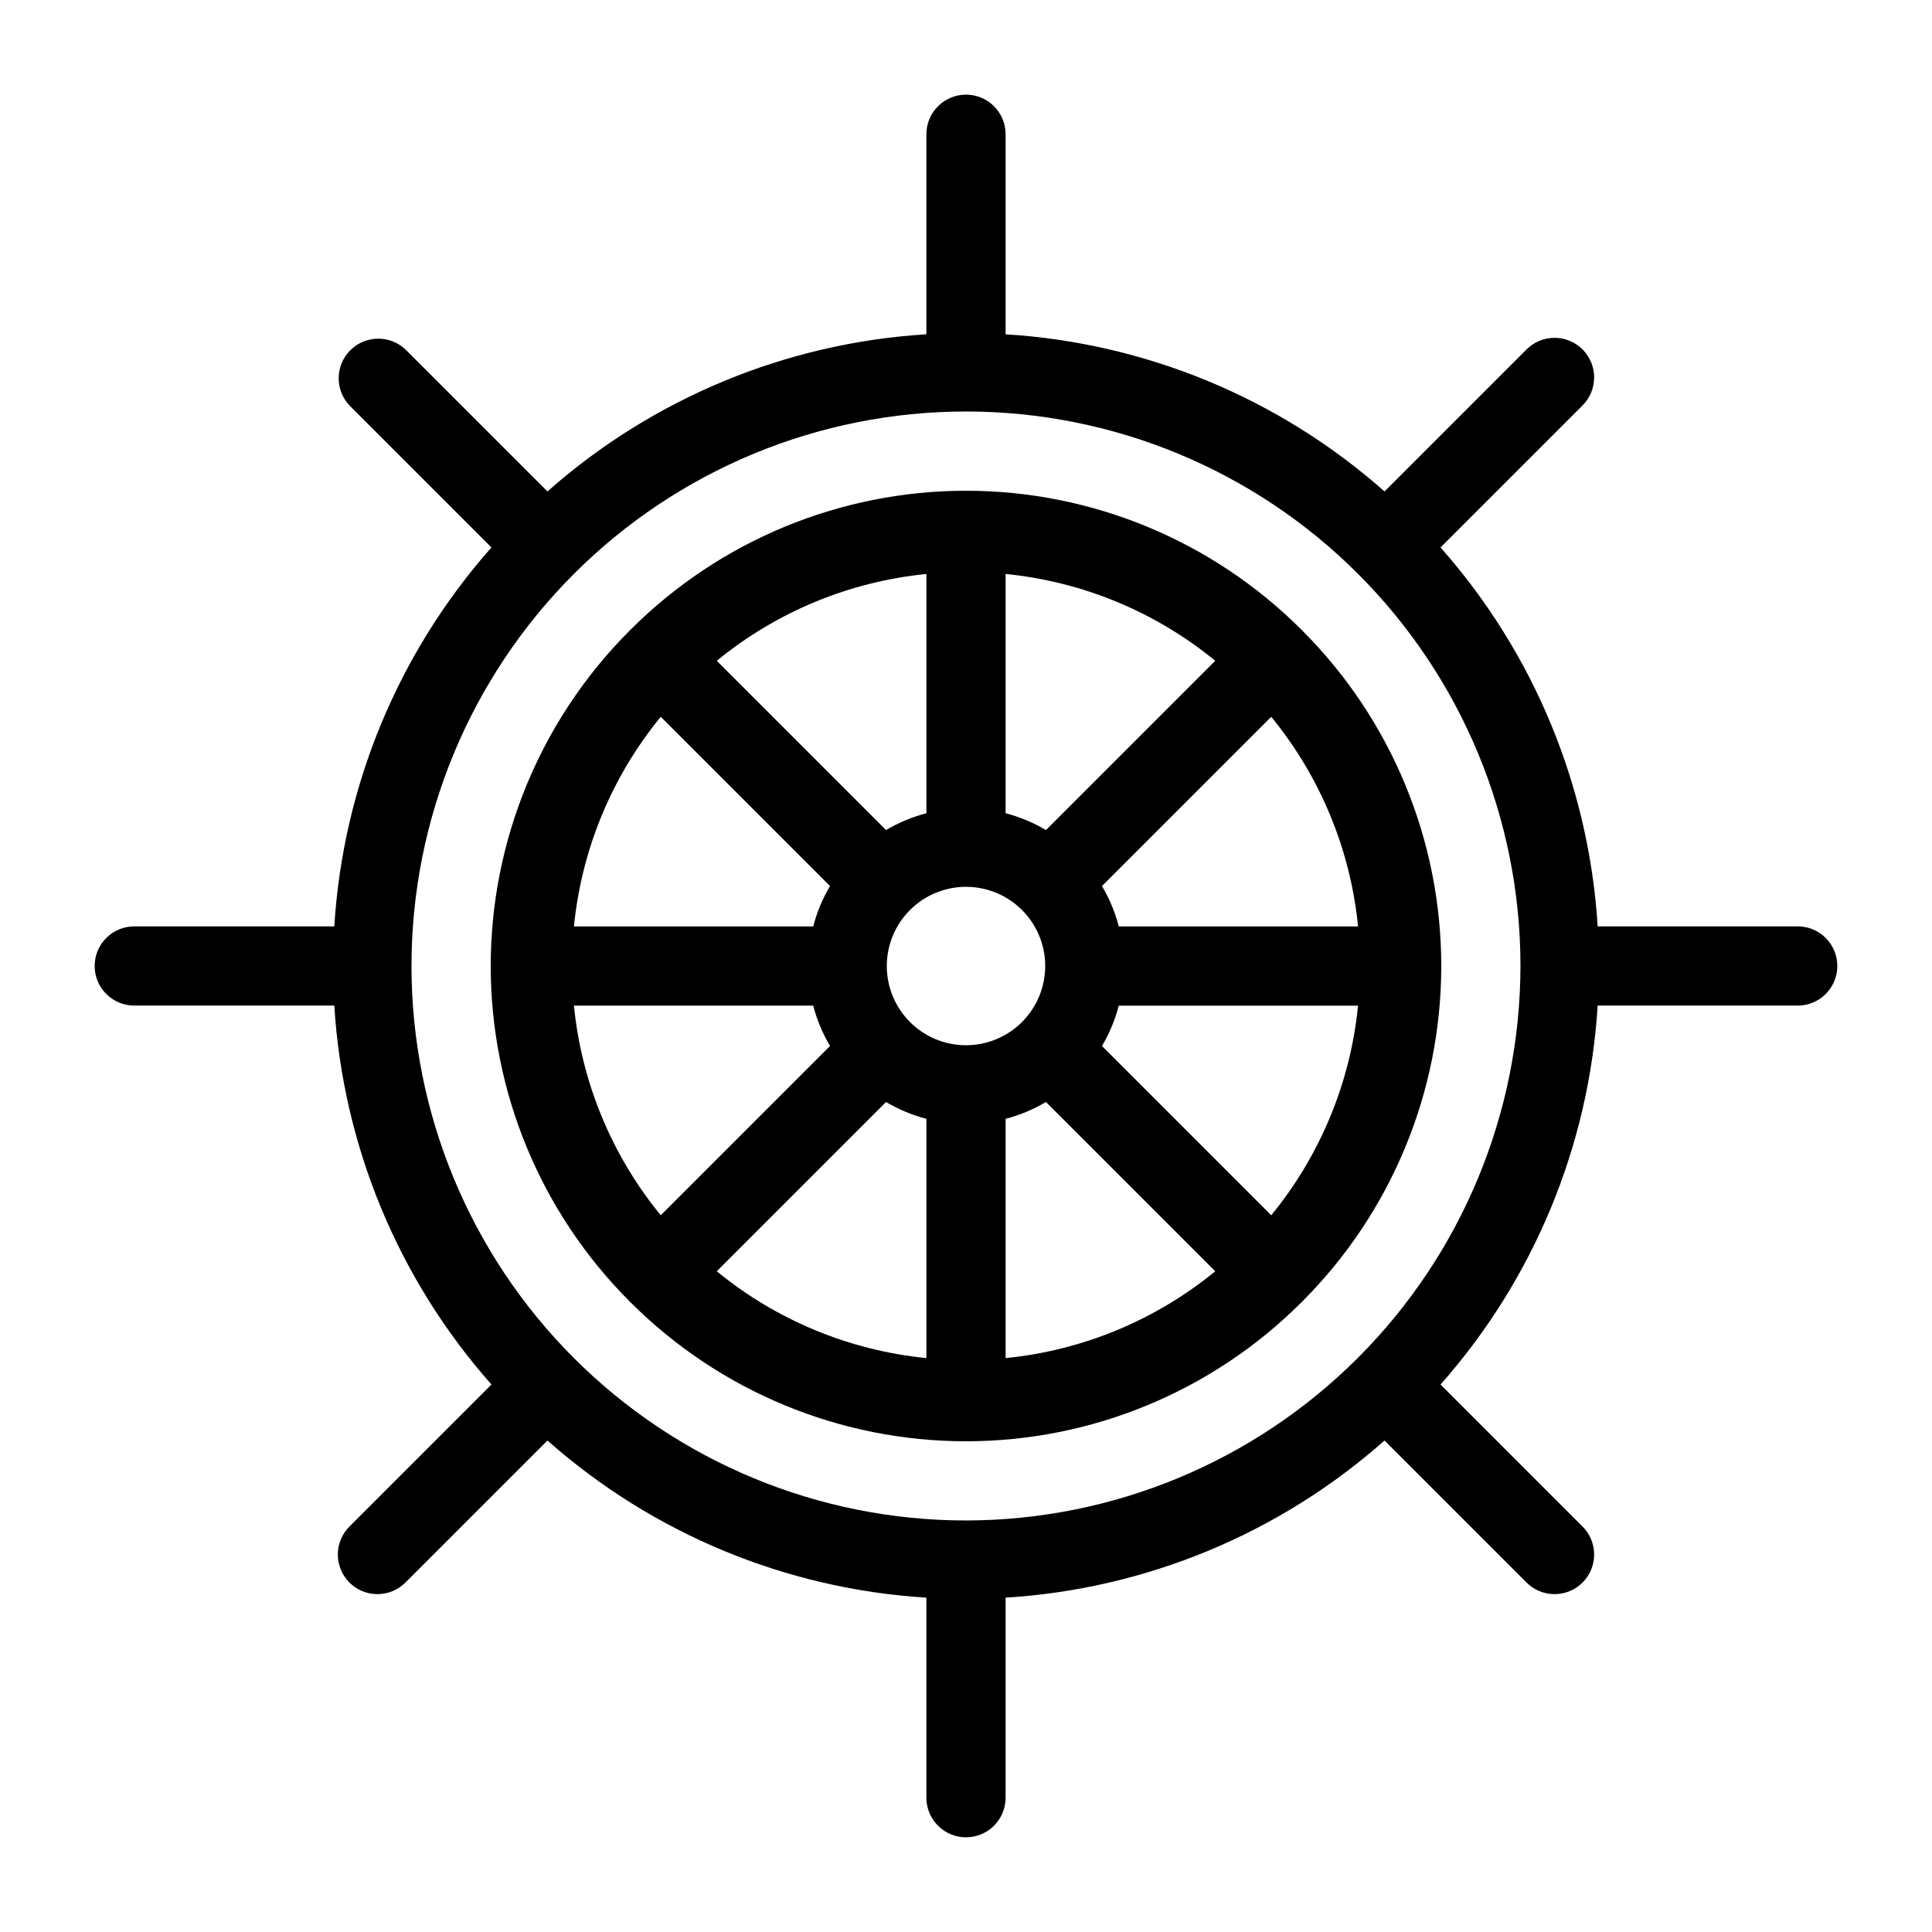 <?xml version="1.0" encoding="UTF-8"?>
<!-- Uploaded to: ICON Repo, www.svgrepo.com, Generator: ICON Repo Mixer Tools -->
<svg fill="#000000" width="800px" height="800px" version="1.1" viewBox="144 144 512 512" xmlns="http://www.w3.org/2000/svg">
 <g>
  <path d="m620.41 389.5h-53.012c-2.293-37.184-16.949-72.531-41.645-100.42l37.523-37.523c2.019-1.961 3.168-4.644 3.188-7.457 0.023-2.809-1.086-5.512-3.074-7.5-1.988-1.988-4.688-3.094-7.5-3.074-2.812 0.02-5.496 1.168-7.453 3.188l-37.523 37.523c-27.895-24.695-63.242-39.352-100.42-41.645v-53.012c0-5.797-4.699-10.496-10.496-10.496s-10.496 4.699-10.496 10.496v53.012c-37.184 2.293-72.531 16.949-100.42 41.645l-37.523-37.523c-4.117-3.992-10.676-3.941-14.73 0.113s-4.106 10.613-0.113 14.73l37.523 37.523c-24.695 27.891-39.352 63.238-41.645 100.42h-53.012c-5.797 0-10.496 4.699-10.496 10.496s4.699 10.496 10.496 10.496h53.012c2.293 37.18 16.949 72.527 41.645 100.42l-37.523 37.523c-2.019 1.957-3.168 4.641-3.188 7.453-0.02 2.812 1.086 5.512 3.074 7.5 1.988 1.988 4.691 3.098 7.5 3.074 2.812-0.02 5.496-1.168 7.457-3.188l37.523-37.523c27.891 24.695 63.238 39.352 100.42 41.645v53.012c0 5.797 4.699 10.496 10.496 10.496s10.496-4.699 10.496-10.496v-53.012c37.18-2.293 72.527-16.949 100.42-41.645l37.523 37.523c1.957 2.019 4.641 3.168 7.453 3.188 2.812 0.023 5.512-1.086 7.5-3.074s3.098-4.688 3.074-7.5c-0.02-2.812-1.168-5.496-3.188-7.453l-37.523-37.523c24.695-27.895 39.352-63.242 41.645-100.42h53.012c5.797 0 10.496-4.699 10.496-10.496s-4.699-10.496-10.496-10.496zm-220.41 157.44c-38.973 0-76.348-15.48-103.91-43.039-27.559-27.555-43.039-64.934-43.039-103.9 0-38.973 15.48-76.348 43.039-103.91s64.934-43.039 103.91-43.039c38.969 0 76.348 15.48 103.9 43.039 27.559 27.559 43.039 64.934 43.039 103.91-0.047 38.957-15.543 76.305-43.09 103.85-27.547 27.547-64.895 43.043-103.85 43.09z"/>
  <path d="m489.05 310.95c-0.07-0.07-0.168-0.09-0.238-0.156-23.57-23.527-55.512-36.742-88.812-36.742-33.305 0-65.246 13.215-88.812 36.742-0.07 0.066-0.168 0.09-0.238 0.156-0.07 0.07-0.09 0.168-0.156 0.238l-0.004 0.004c-23.527 23.566-36.742 55.508-36.742 88.812 0 33.301 13.215 65.242 36.742 88.812 0.066 0.07 0.09 0.168 0.156 0.238 0.07 0.07 0.168 0.09 0.238 0.156h0.004c23.566 23.527 55.508 36.742 88.812 36.742 33.301 0 65.242-13.215 88.812-36.742 0.07-0.066 0.168-0.09 0.238-0.156 0.07-0.07 0.09-0.168 0.156-0.238 23.527-23.57 36.742-55.512 36.742-88.812 0-33.305-13.215-65.246-36.742-88.812-0.066-0.074-0.086-0.172-0.156-0.242zm-8.16 155.11-44.859-44.863c1.98-3.336 3.481-6.938 4.461-10.691h63.406c-2.019 20.383-10.023 39.711-23.008 55.555zm-184.79-55.555h63.41c0.977 3.754 2.481 7.356 4.457 10.691l-44.859 44.859v0.004c-12.98-15.844-20.984-35.172-23.008-55.555zm23.008-76.547 44.859 44.859c-1.977 3.34-3.481 6.938-4.457 10.695h-63.41c2.019-20.383 10.027-39.715 23.008-55.555zm80.895 87.043c-5.57 0-10.91-2.215-14.844-6.148-3.938-3.938-6.148-9.277-6.148-14.844 0-5.57 2.211-10.91 6.148-14.844 3.934-3.938 9.273-6.148 14.844-6.148 5.566 0 10.906 2.211 14.844 6.148 3.934 3.934 6.148 9.273 6.148 14.844-0.004 5.566-2.219 10.902-6.152 14.84-3.938 3.934-9.273 6.148-14.84 6.152zm21.191-57.023-0.004-0.004c-3.336-1.977-6.938-3.481-10.691-4.457v-63.41c20.383 2.019 39.711 10.027 55.555 23.008zm-31.688-4.461c-3.758 0.977-7.356 2.481-10.695 4.457l-44.859-44.859c15.84-12.98 35.172-20.984 55.555-23.008zm-10.695 76.523c3.34 1.98 6.938 3.481 10.695 4.461v63.406c-20.383-2.019-39.715-10.023-55.555-23.008zm31.688 4.461c3.754-0.98 7.356-2.481 10.691-4.461l44.859 44.859h0.004c-15.844 12.984-35.172 20.988-55.555 23.008zm29.996-50.988c-0.98-3.758-2.484-7.356-4.461-10.695l44.859-44.859c12.98 15.84 20.988 35.172 23.008 55.555z"/>
 </g>
</svg>